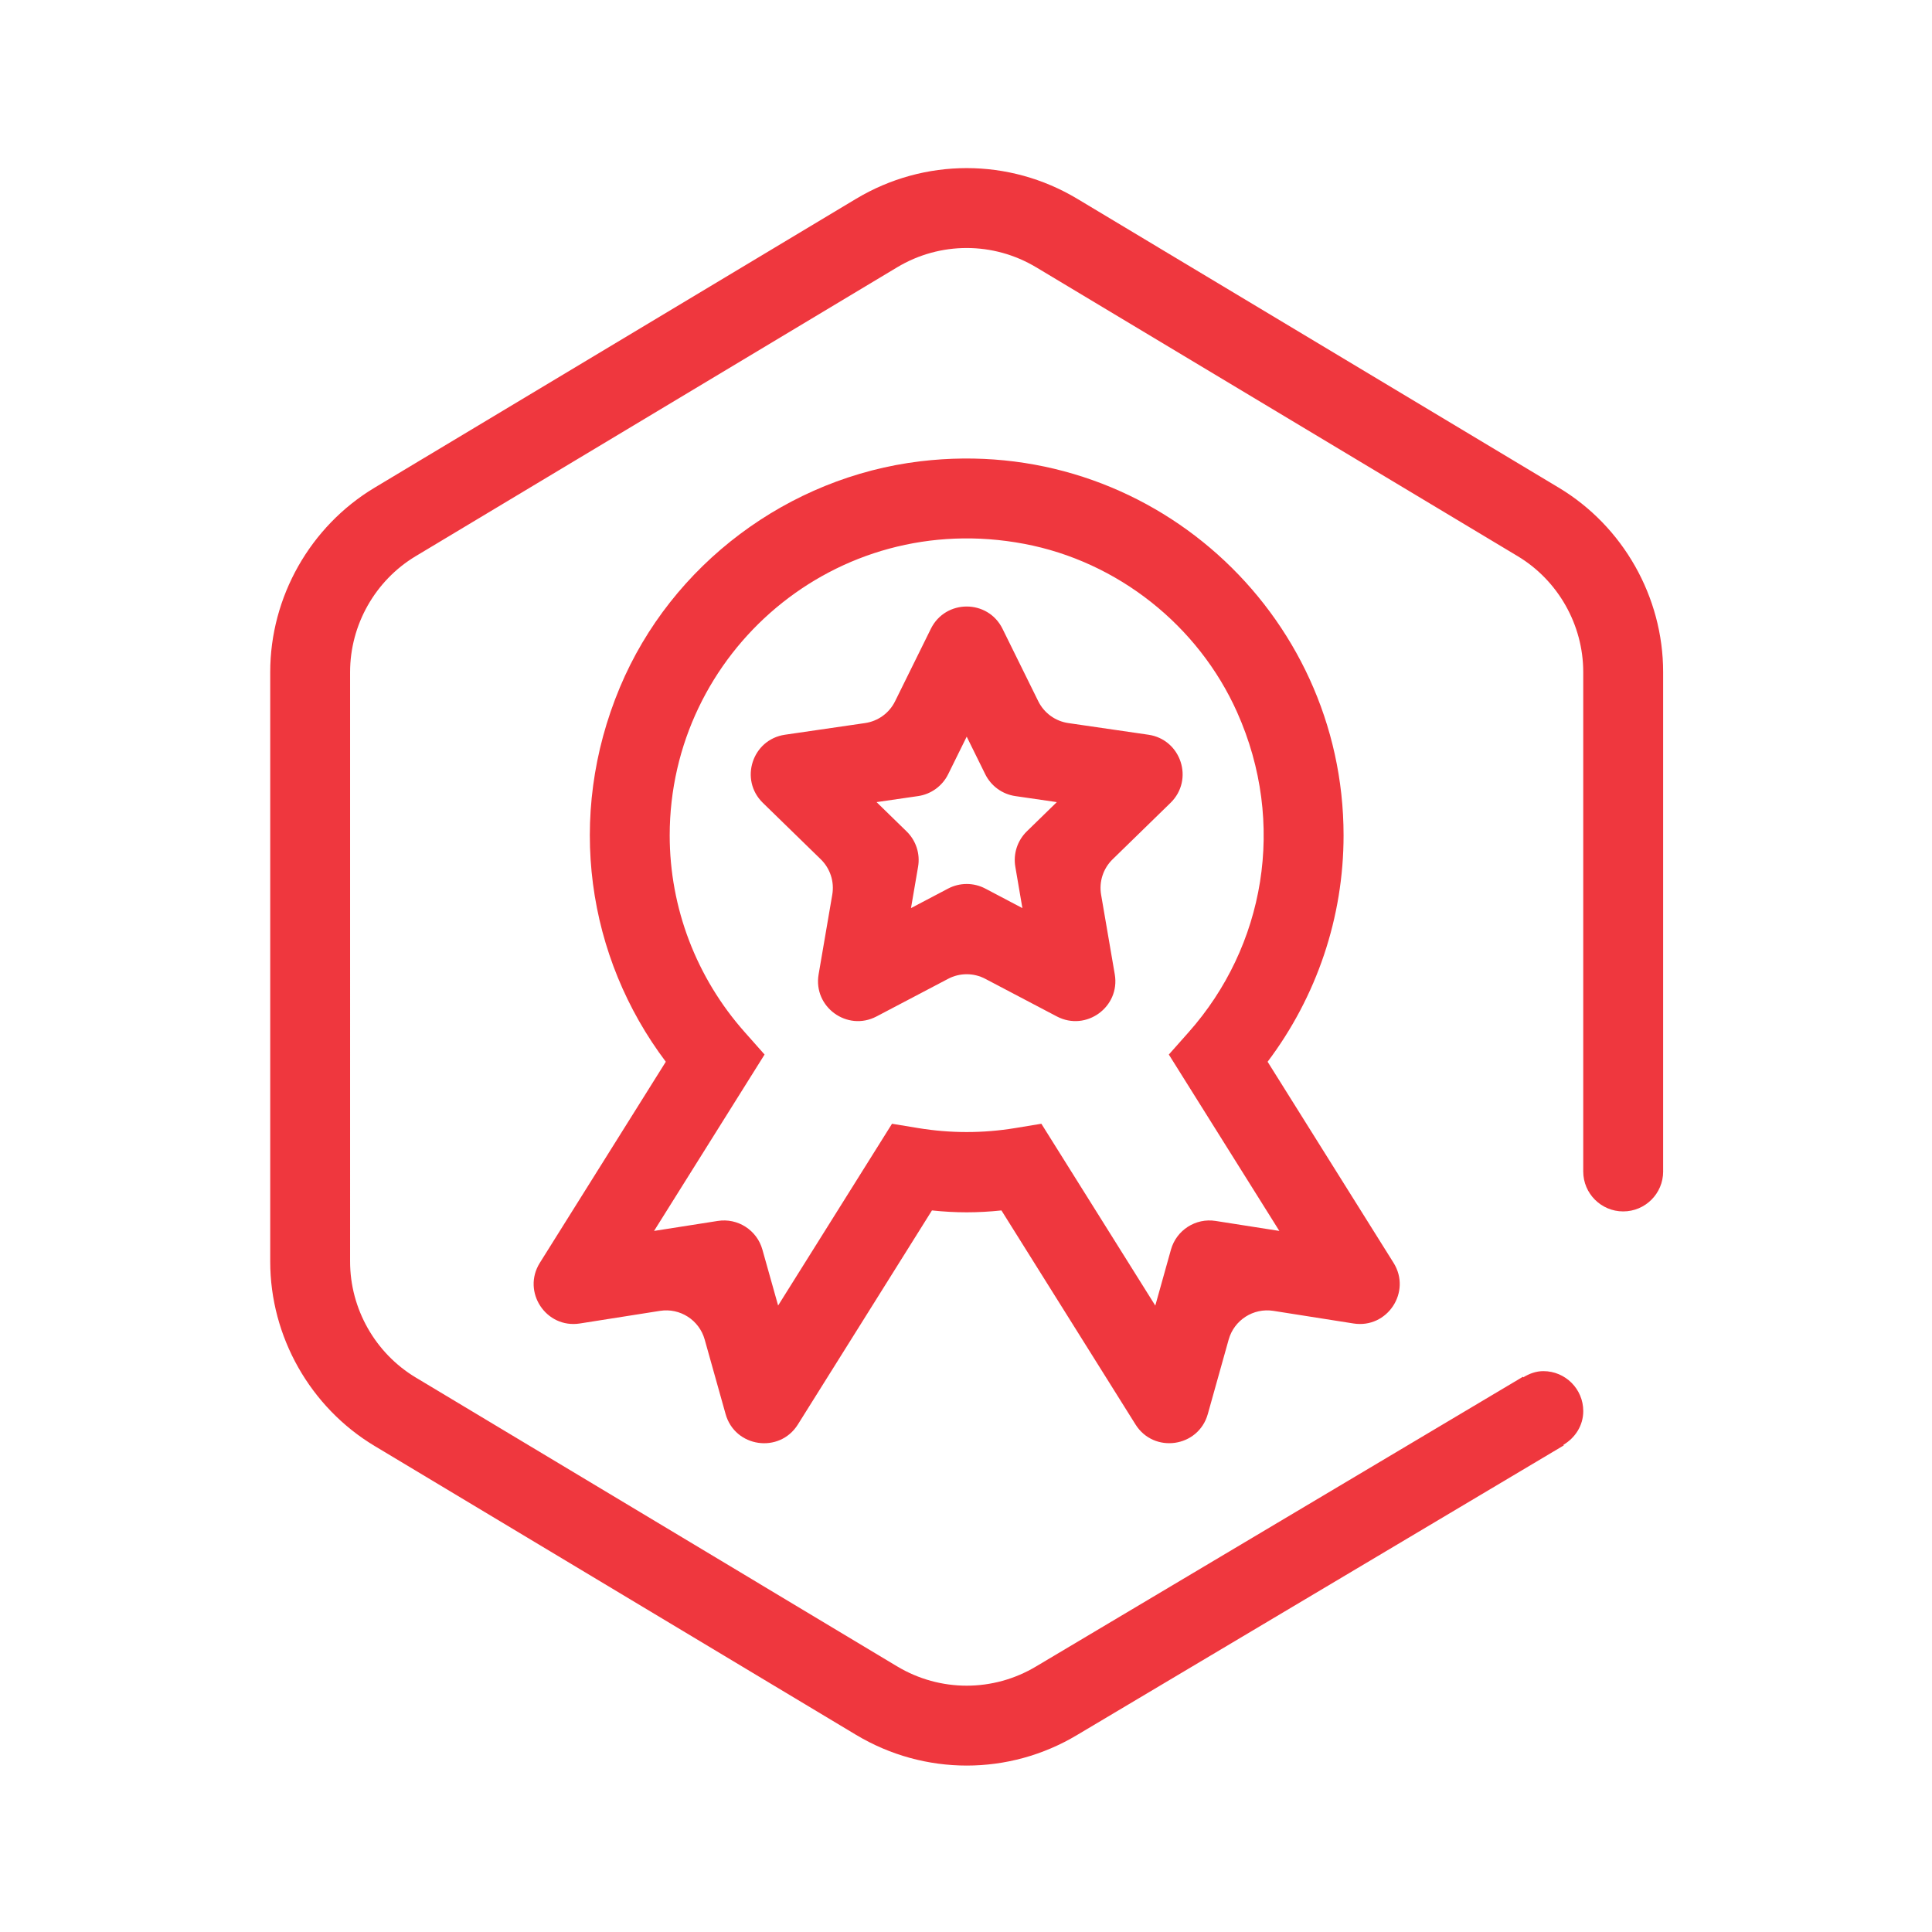 <svg xmlns="http://www.w3.org/2000/svg" class="icon" width="200px" height="200.00px" viewBox="0 0 1024 1024"><path fill="#EF373E" d="M881.496 620.858l0-264.658c0-39.813-21.204-77.258-55.336-97.735L570.998 105.385c-36.164-21.716-81.094-21.716-117.277 0L198.559 258.466c-34.131 20.477-55.336 57.922-55.336 97.735l0 312.475c0 39.792 21.204 77.236 55.336 97.725l255.162 153.103c18.108 10.852 38.378 16.284 58.67 16.284 20.237 0 40.496-5.409 58.552-16.24L828.83 766.097l-0.183-0.316c6.182-3.684 10.513-10.157 10.513-17.87 0-11.711-9.472-21.184-21.15-21.184-3.987 0-7.483 1.391-10.655 3.283l-0.185-0.293-257.965 153.494c-22.736 13.645-50.97 13.645-73.705 0L220.35 730.107c-21.465-12.873-34.794-36.425-34.794-61.431L185.556 356.201c0-25.028 13.33-48.558 34.794-61.43l255.152-153.093c22.736-13.644 50.97-13.644 73.705 0l255.183 153.093c21.443 12.872 34.761 36.402 34.761 61.43l0 264.668 0 0.043c0 11.689 9.496 21.162 21.184 21.162 11.689 0 21.171-9.473 21.171-21.162C881.507 620.889 881.496 620.879 881.496 620.858zM384.577 749.476l-11.08-39.488c-2.89-10.329-13.057-16.87-23.66-15.208l-42.486 6.691c-17.934 2.825-30.862-16.761-21.226-32.142l66.765-106.577c-41.757-55.39-53.066-129.867-24.322-198.467 27.289-65.157 89.25-111.445 159.403-119.81 121.004-14.393 224.149 80.126 224.149 198.305 0 43.399-14.198 85.395-40.26 119.971l66.752 106.577c9.637 15.381-3.291 34.967-21.225 32.142l-42.487-6.691c-10.6-1.662-20.769 4.88-23.679 15.208l-11.06 39.477c-4.964 17.695-28.558 21.107-38.324 5.529L530.782 641.552c-12.688 1.336-24.139 1.336-36.826 0l-71.065 113.453C413.137 770.582 389.531 767.182 384.577 749.476zM551.945 595.61l60.386 96.379 8.3-29.679c2.912-10.32 13.078-16.86 23.67-15.187l33.774 5.292-58.573-93.488 10.525-11.862c40.183-45.267 52.057-110.553 25.658-169.594-20.551-45.972-63.321-79.875-112.824-89.217-100.113-18.934-187.909 57.758-187.909 154.526 0 38.358 14.111 75.4 39.77 104.285l10.515 11.862-58.574 93.488 33.762-5.292c10.602-1.673 20.771 4.867 23.66 15.187l8.333 29.644 60.365-96.343 13.905 2.292c17.001 2.804 34.348 2.804 51.352 0L551.945 595.61zM433.884 516.42l7.235-42.225c1.185-6.877-1.097-13.872-6.083-18.739l-30.709-29.928c-12.569-12.255-5.627-33.578 11.731-36.109l42.421-6.172c6.908-0.999 12.863-5.323 15.935-11.568l18.968-38.423c7.777-15.719 30.2-15.719 37.967 0l18.955 38.423c3.097 6.245 9.039 10.57 15.938 11.568l42.429 6.172c17.371 2.531 24.299 23.854 11.732 36.109l-30.697 29.928c-4.999 4.867-7.27 11.861-6.097 18.739l7.247 42.225c2.956 17.293-15.199 30.471-30.711 22.312l-37.924-19.934c-6.167-3.247-13.533-3.247-19.694 0l-37.934 19.934C449.06 546.892 430.909 533.714 433.884 516.42zM502.528 470.959c6.161-3.238 13.526-3.238 19.694 0l19.665 10.353-3.748-21.933c-1.173-6.865 1.108-13.863 6.084-18.729l15.912-15.512-21.986-3.194c-6.908-1-12.861-5.332-15.948-11.581l-9.829-19.922-9.831 19.922c-3.085 6.248-9.059 10.582-15.947 11.581l-21.998 3.194 15.904 15.512c5.008 4.866 7.278 11.863 6.104 18.729l-3.758 21.933L502.528 470.959z"></path></svg>